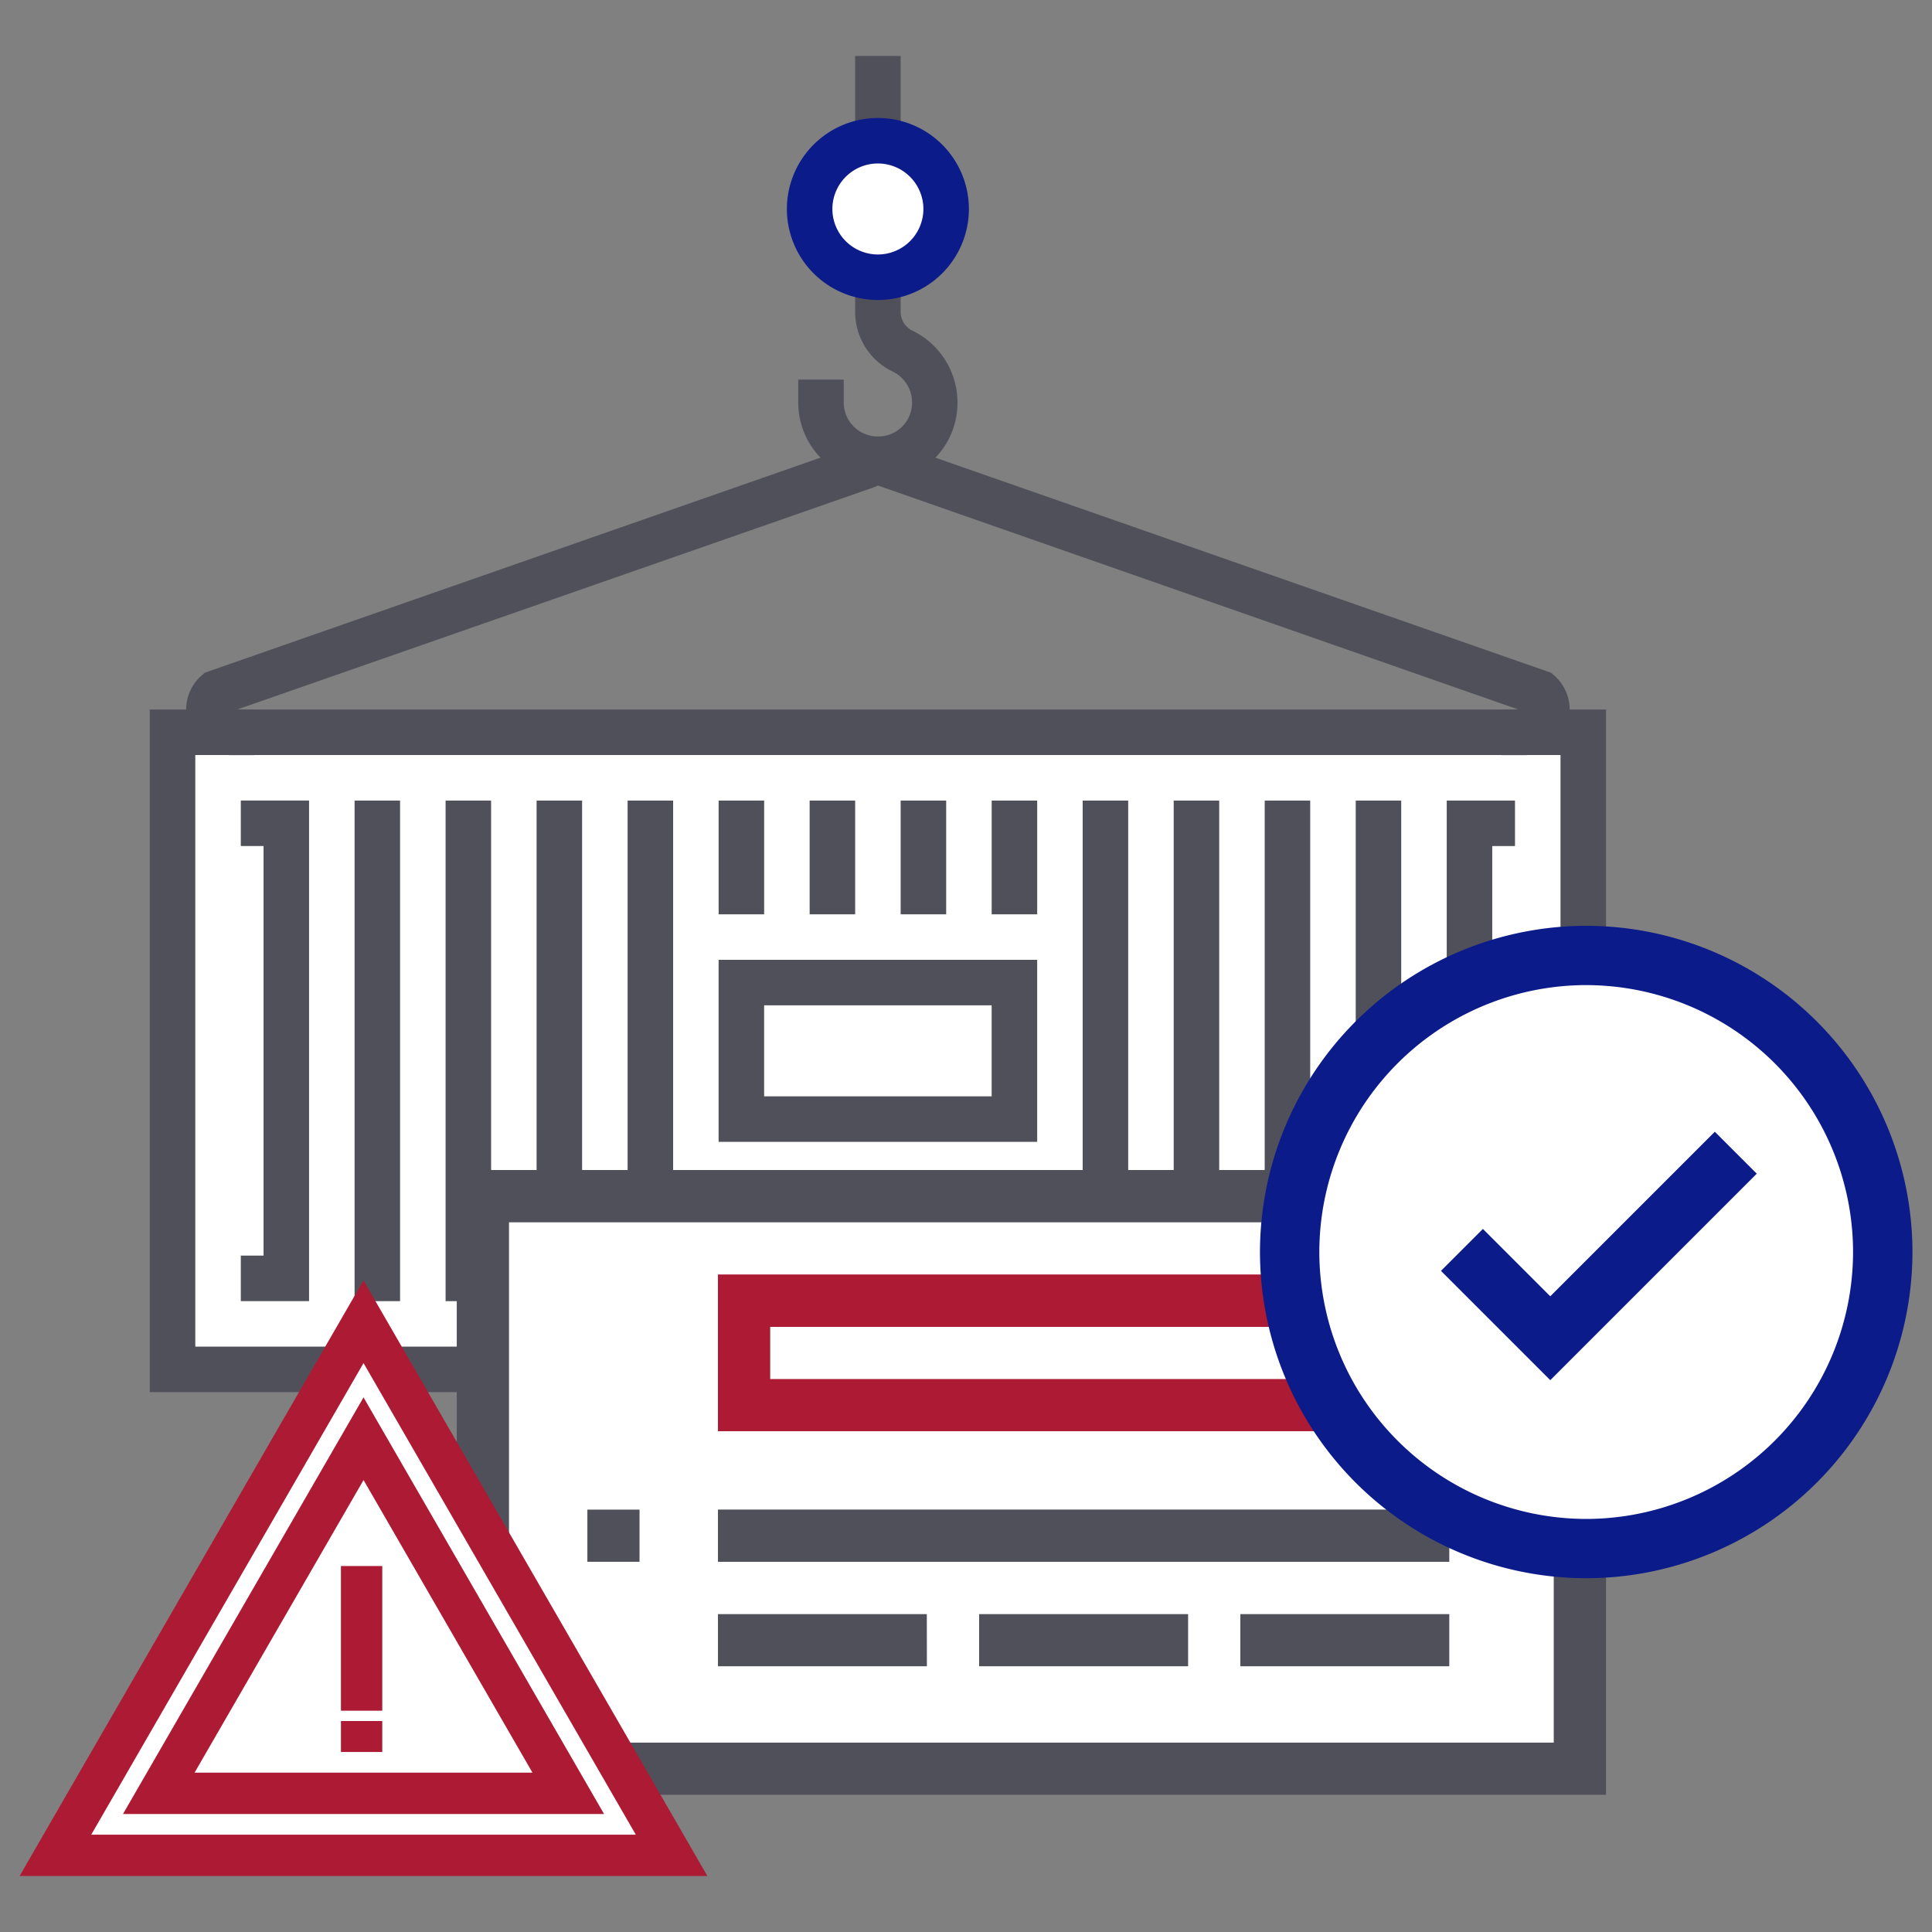 <svg xmlns="http://www.w3.org/2000/svg" width="100" height="100" viewBox="0 0 100 100">
    <rect x="0" y="0" width="100" height="100" fill="#808080" stroke="none"/>
    <path data-name="icon guide" style="fill:none" d="M0 0h100v100H0z"/>
    <g data-name="그룹 5691">
        <g data-name="그룹 5678">
            <g data-name="그룹 5653">
                <path data-name="사각형 4368" transform="translate(8.931 37.904)" style="fill:#fff" d="M0 0h73.018v32.976H0z"/>
                <path data-name="패스 10834" d="M257.433-440.523h-75.374v-35.331h75.374zm-73.018-2.356h70.662V-473.5h-70.662z" transform="translate(-174.306 512.58)" style="fill:#50505b"/>
            </g>
            <g data-name="그룹 5654">
                <path data-name="패스 10835" d="M254.34-482h-1.178v-2.355h.9l-33.169-11.6-.186.084-32.984 11.511h.9v2.36h-1.177a2.341 2.341 0 0 1-2.2-1.509 2.341 2.341 0 0 1 .619-2.594l.177-.159.224-.079 33.582-11.73a2.331 2.331 0 0 1 2.089 0l33.806 11.809.177.159a2.339 2.339 0 0 1 .618 2.594A2.338 2.338 0 0 1 254.34-482z" transform="translate(-175.452 521.086)" style="fill:#50505b"/>
            </g>
            <g data-name="그룹 5655">
                <path data-name="패스 10836" d="M193.173-442.364h-3.533v-2.356h1.178v-21.2h-1.178v-2.355h3.533z" transform="translate(-177.176 509.71)" style="fill:#50505b"/>
            </g>
            <g data-name="그룹 5656">
                <path data-name="사각형 4369" style="fill:#50505b" d="M0 0h2.355v25.91H0z" transform="translate(18.353 41.437)"/>
            </g>
            <g data-name="그룹 5657">
                <path data-name="사각형 4370" style="fill:#50505b" d="M0 0h2.355v25.91H0z" transform="translate(23.064 41.437)"/>
            </g>
            <g data-name="그룹 5658">
                <path data-name="사각형 4371" style="fill:#50505b" d="M0 0h2.355v25.91H0z" transform="translate(27.774 41.437)"/>
            </g>
            <g data-name="그룹 5659">
                <path data-name="사각형 4372" style="fill:#50505b" d="M0 0h2.356v25.91H0z" transform="translate(32.485 41.437)"/>
            </g>
            <g data-name="그룹 5664">
                <g data-name="그룹 5660">
                    <path data-name="사각형 4373" d="M37.196 61.458h2.356v5.889h-2.356z"/>
                </g>
                <g data-name="그룹 5661">
                    <path data-name="사각형 4374" d="M41.907 61.458h2.356v5.889h-2.356z"/>
                </g>
                <g data-name="그룹 5662">
                    <path data-name="사각형 4375" d="M46.618 61.458h2.356v5.889h-2.356z"/>
                </g>
                <g data-name="그룹 5663">
                    <path data-name="사각형 4376" d="M51.329 61.458h2.356v5.889h-2.356z"/>
                </g>
            </g>
            <g data-name="그룹 5669">
                <g data-name="그룹 5665">
                    <path data-name="사각형 4377" style="fill:#50505b" d="M0 0h2.356v5.888H0z" transform="translate(37.196 41.437)"/>
                </g>
                <g data-name="그룹 5666">
                    <path data-name="사각형 4378" style="fill:#50505b" d="M0 0h2.356v5.888H0z" transform="translate(41.907 41.437)"/>
                </g>
                <g data-name="그룹 5667">
                    <path data-name="사각형 4379" style="fill:#50505b" d="M0 0h2.356v5.888H0z" transform="translate(46.618 41.437)"/>
                </g>
                <g data-name="그룹 5668">
                    <path data-name="사각형 4380" style="fill:#50505b" d="M0 0h2.356v5.888H0z" transform="translate(51.329 41.437)"/>
                </g>
            </g>
            <g data-name="그룹 5670">
                <path data-name="사각형 4381" style="fill:#50505b" d="M0 0h2.356v25.91H0z" transform="translate(56.039 41.437)"/>
            </g>
            <g data-name="그룹 5671">
                <path data-name="사각형 4382" style="fill:#50505b" d="M0 0h2.356v25.91H0z" transform="translate(60.75 41.437)"/>
            </g>
            <g data-name="그룹 5672">
                <path data-name="사각형 4383" style="fill:#50505b" d="M0 0h2.355v25.91H0z" transform="translate(65.461 41.437)"/>
            </g>
            <g data-name="그룹 5673">
                <path data-name="사각형 4384" style="fill:#50505b" d="M0 0h2.355v25.91H0z" transform="translate(70.172 41.437)"/>
            </g>
            <g data-name="그룹 5674">
                <path data-name="패스 10837" d="M293.615-442.364h-3.533v-25.909h3.533v2.355h-1.178v21.2h1.178z" transform="translate(-215.199 509.71)" style="fill:#50505b"/>
            </g>
            <g data-name="그룹 5675">
                <path data-name="사각형 4385" transform="translate(38.373 50.858)" style="fill:#fff" d="M0 0h14.133v7.066H0z"/>
                <path data-name="패스 10838" d="M245.926-445.586h-16.489v-9.422h16.489zm-14.133-2.356h11.777v-4.711h-11.777z" transform="translate(-192.242 504.688)" style="fill:#50505b"/>
            </g>
            <g data-name="그룹 5676">
                <path data-name="패스 10839" d="M240.194-508.24a4.092 4.092 0 0 1-2.524-.86 4.1 4.1 0 0 1-1.6-3.26v-1.178h2.355v1.178a1.755 1.755 0 0 0 .687 1.4 1.791 1.791 0 0 0 1.57.3 1.74 1.74 0 0 0 1.214-1.213 1.78 1.78 0 0 0-.963-2.094 3.431 3.431 0 0 1-1.918-3.14v-13.184h2.355v13.191a1.09 1.09 0 0 0 .554 1 4.15 4.15 0 0 1 2.251 4.821 4.1 4.1 0 0 1-2.9 2.9 4.265 4.265 0 0 1-1.081.139z" transform="translate(-194.753 533.187)" style="fill:#50505b"/>
            </g>
            <g data-name="그룹 5677">
                <path data-name="패스 10840" d="M237.018-519.7a3.533 3.533 0 0 1 3.533-3.533 3.533 3.533 0 0 1 3.533 3.533 3.533 3.533 0 0 1-3.533 3.533 3.533 3.533 0 0 1-3.533-3.533z" transform="translate(-195.111 530.516)" style="fill:#fff"/>
                <path data-name="패스 10841" d="M239.834-515.705a4.715 4.715 0 0 1-4.711-4.711 4.715 4.715 0 0 1 4.711-4.711 4.715 4.715 0 0 1 4.71 4.711 4.715 4.715 0 0 1-4.71 4.711zm0-7.067a2.359 2.359 0 0 0-2.356 2.356 2.359 2.359 0 0 0 2.356 2.355 2.359 2.359 0 0 0 2.355-2.355 2.359 2.359 0 0 0-2.355-2.356z" transform="translate(-194.394 531.233)" style="fill:#0c1b8a"/>
            </g>
        </g>
        <g data-name="그룹 5687">
            <g data-name="그룹 5682">
                <path data-name="사각형 4386" transform="translate(24.994 61.912)" style="fill:#fff" d="M0 0h56.781v29.635H0z"/>
                <path data-name="패스 10845" d="M268.764-372.218H209.28v-32.338h59.484zm-56.78-2.7h54.076v-26.93h-54.076z" transform="translate(-185.638 465.116)" style="fill:#50505b"/>
            </g>
            <g data-name="그룹 5683">
                <path data-name="사각형 4387" style="fill:#50505b" d="M0 0h37.854v2.704H0z" transform="translate(37.161 78.135)"/>
            </g>
            <g data-name="그룹 5684">
                <path data-name="패스 10846" d="M261.843-376.847h-10.816v-2.7h10.816zm-13.519 0h-10.816v-2.7h10.816zm-13.52 0h-10.815v-2.7H234.8z" transform="translate(-186.828 463.093)" style="fill:#50505b"/>
            </g>
            <g data-name="그룹 5685">
                <path data-name="패스 10847" d="M216.635-382.731v-2.7h2.7v2.7z" transform="translate(-186.233 463.569)" style="fill:#50505b"/>
            </g>
            <g data-name="그룹 5686">
                <path data-name="사각형 4388" transform="translate(38.513 67.319)" style="fill:#fff" d="M0 0h29.742v5.408H0z"/>
                <path data-name="패스 10848" d="M256.435-390.561h-32.446v-8.112h32.446zm-29.742-2.7h27.039v-2.7h-27.039z" transform="translate(-186.828 464.64)" style="fill:#ac1a33"/>
            </g>
        </g>
        <g data-name="그룹 5690">
            <g data-name="그룹 5688">
                <path data-name="패스 10849" d="m200.757-413.863 7.973 13.809 7.973 13.809h-31.892l7.973-13.809z" transform="translate(-181.941 482.276)" style="fill:#fff"/>
                <path data-name="패스 10850" d="M218.124-385.672h-35.6l17.8-30.828zm-31.892-2.139h28.187l-14.093-24.41z" transform="translate(-181.51 482.774)" style="fill:#ac1a33"/>
            </g>
            <g data-name="그룹 5689">
                <path data-name="패스 10851" d="m202-406.4 5.3 9.178 5.3 9.178h-21.2l5.3-9.178z" transform="translate(-183.185 480.867)" style="fill:#fff"/>
                <path data-name="패스 10852" d="M214.02-387.473h-24.9l12.45-21.564zm-21.195-2.139h17.49l-8.744-15.146z" transform="translate(-182.754 481.365)" style="fill:#ac1a33"/>
            </g>
            <path data-name="사각형 4389" transform="translate(17.647 81.057)" style="fill:#ac1a33" d="M0 0h2.139v7.488H0z"/>
            <path data-name="사각형 4390" transform="translate(17.647 89.079)" style="fill:#ac1a33" d="M0 0h2.139v1.604H0z"/>
        </g>
        <g data-name="그룹 5681">
            <g data-name="그룹 5680">
                <g data-name="그룹 5679">
                    <path data-name="패스 10842" d="M295.537-397.739a15.348 15.348 0 0 1-15.348 15.349 15.35 15.35 0 0 1-15.35-15.349 15.349 15.349 0 0 1 15.35-15.348 15.348 15.348 0 0 1 15.348 15.348z" transform="translate(-198.089 462.542)" style="fill:#fff"/>
                    <path data-name="패스 10843" d="M279.812-381.232a16.9 16.9 0 0 1-16.884-16.884A16.9 16.9 0 0 1 279.812-415a16.9 16.9 0 0 1 16.888 16.884 16.9 16.9 0 0 1-16.888 16.884zm0-30.7A13.831 13.831 0 0 0 266-398.116a13.831 13.831 0 0 0 13.812 13.816 13.83 13.83 0 0 0 13.814-13.815 13.83 13.83 0 0 0-13.814-13.816z" transform="translate(-197.712 462.92)" style="fill:#0c1b8a"/>
                </g>
                <path data-name="패스 10844" d="m288.774-401.72-8.517 8.517-3.487-3.487-2.17 2.17 3.487 3.487 2.171 2.171 2.171-2.171 8.517-8.517z" transform="translate(-200.016 460.299)" style="fill:#0c1b8a"/>
            </g>
        </g>
    </g>
</svg>
